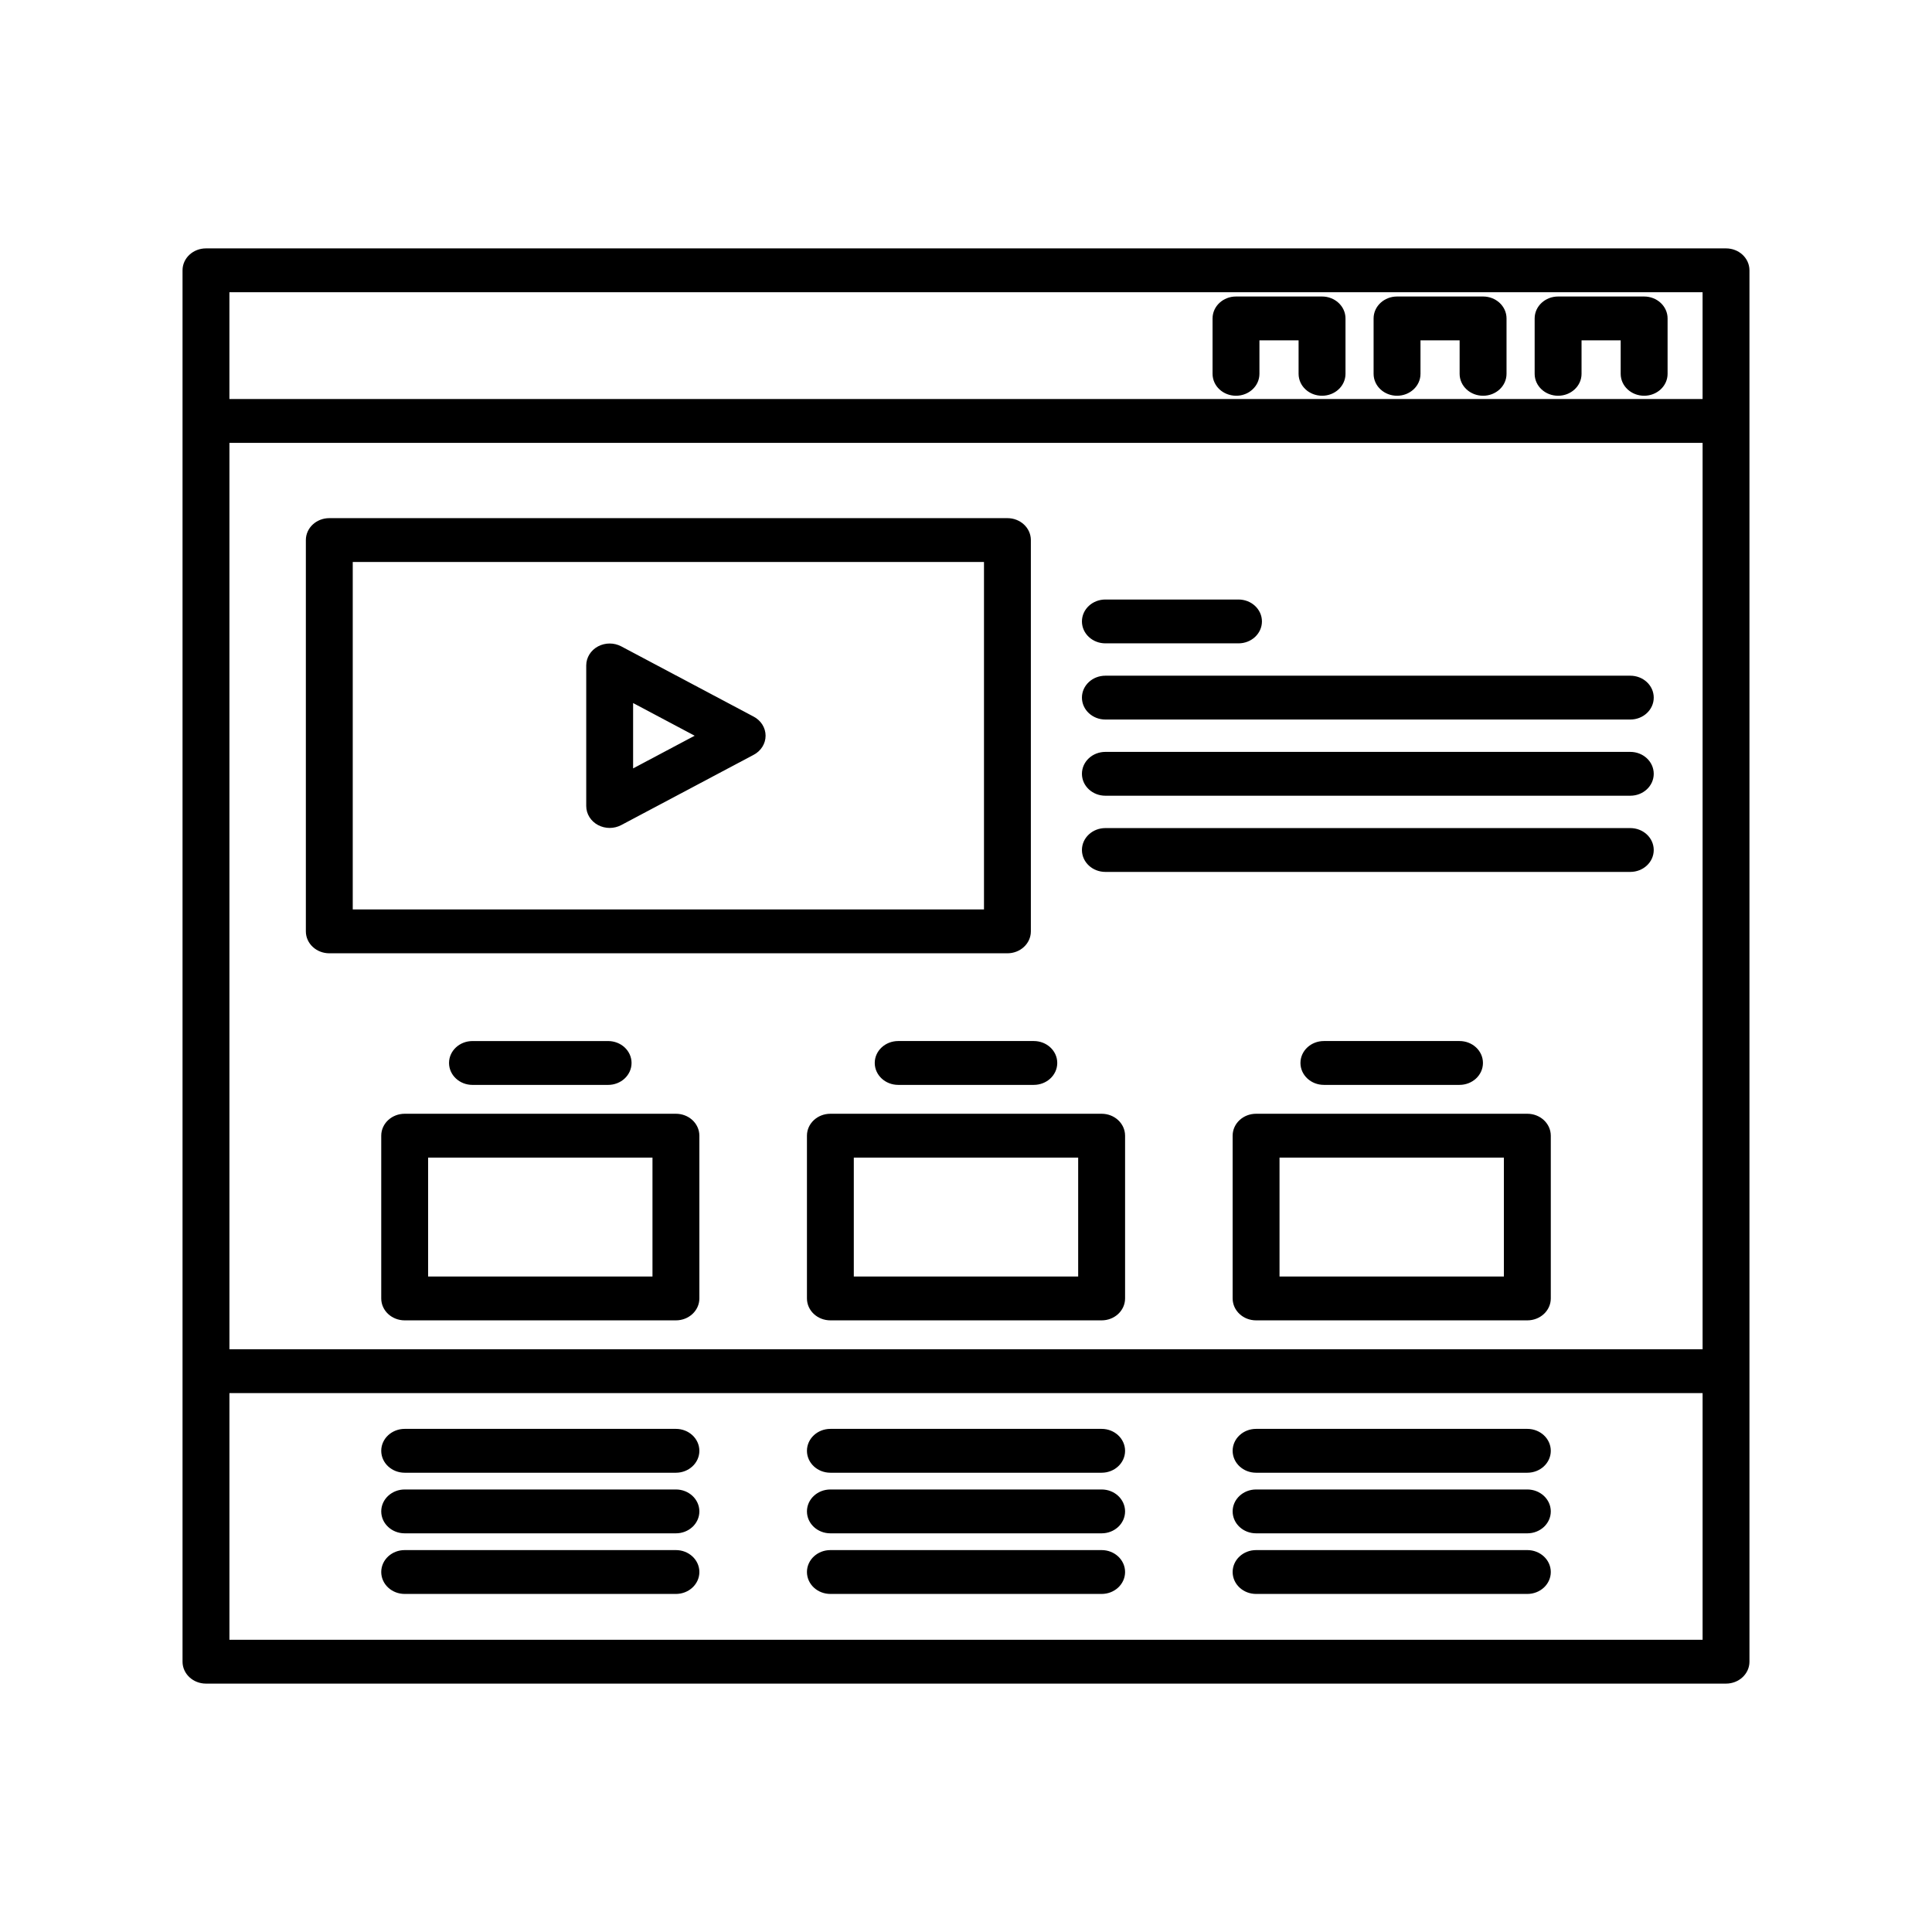 <svg width="210" height="210" xmlns="http://www.w3.org/2000/svg">

 <g>
  <title>background</title>
  <rect fill="none" id="canvas_background" height="212" width="212" y="-1" x="-1"/>
 </g>
 <g>
  <title>Layer 1</title>
  <g stroke="null" id="svg_1">
   <path stroke="null" id="svg_2" d="m187.61,27.499l-165.221,0c-1.13,0 -2.048,0.841 -2.048,1.882l0,151.238c0,1.039 0.918,1.882 2.048,1.882l165.221,0c1.132,0 2.048,-0.843 2.048,-1.882l0,-151.238c-0.002,-1.041 -0.915,-1.882 -2.048,-1.882zm-163.173,20.138l161.128,0l0,99.519l-161.128,0l0,-99.519zm161.126,-16.373l0,12.609l-161.128,0l0,-12.609l161.128,0zm-161.126,147.474l0,-27.815l161.128,0l0,27.815l-161.128,0z"/>
   <path stroke="null" id="svg_3" d="m111.55,101.236l0,-42.534c0,-1.039 -0.915,-1.882 -2.048,-1.882l-73.708,0c-1.13,0 -2.048,0.841 -2.048,1.882l0,42.534c0,1.041 0.918,1.882 2.048,1.882l73.708,0c1.132,0 2.048,-0.843 2.048,-1.882zm-4.095,-1.882l-69.613,0l0,-38.77l69.613,0l0,38.77z"/>
   <path stroke="null" id="svg_4" d="m120.15,69.429l14.469,0c1.13,0 2.048,-0.841 2.048,-1.882c0,-1.041 -0.918,-1.882 -2.048,-1.882l-14.469,0c-1.132,0 -2.048,0.841 -2.048,1.882c0.002,1.039 0.918,1.882 2.048,1.882z"/>
   <path stroke="null" id="svg_5" d="m120.15,77.71l57.056,0c1.132,0 2.048,-0.841 2.048,-1.882c0,-1.041 -0.915,-1.882 -2.048,-1.882l-57.056,0c-1.132,0 -2.048,0.841 -2.048,1.882c0.002,1.039 0.918,1.882 2.048,1.882z"/>
   <path stroke="null" id="svg_6" d="m177.206,82.227l-57.056,0c-1.132,0 -2.048,0.841 -2.048,1.882c0,1.039 0.915,1.882 2.048,1.882l57.056,0c1.132,0 2.048,-0.841 2.048,-1.882c-0.002,-1.041 -0.915,-1.882 -2.048,-1.882z"/>
   <path stroke="null" id="svg_7" d="m177.206,90.509l-57.056,0c-1.132,0 -2.048,0.841 -2.048,1.882c0,1.039 0.915,1.882 2.048,1.882l57.056,0c1.132,0 2.048,-0.841 2.048,-1.882c-0.002,-1.041 -0.915,-1.882 -2.048,-1.882z"/>
   <path stroke="null" id="svg_8" d="m73.47,121.561l-29.483,0c-1.13,0 -2.048,0.841 -2.048,1.882l0,17.692c0,1.039 0.918,1.882 2.048,1.882l29.483,0c1.13,0 2.048,-0.843 2.048,-1.882l0,-17.692c-0.002,-1.041 -0.918,-1.882 -2.048,-1.882zm-2.048,17.69l-25.388,0l0,-13.926l25.388,0l0,13.926z"/>
   <path stroke="null" id="svg_9" d="m119.743,121.561l-29.483,0c-1.132,0 -2.048,0.841 -2.048,1.882l0,17.692c0,1.039 0.915,1.882 2.048,1.882l29.483,0c1.132,0 2.048,-0.843 2.048,-1.882l0,-17.692c-0.002,-1.041 -0.918,-1.882 -2.048,-1.882zm-2.05,17.69l-25.388,0l0,-13.926l25.388,0l0,13.926z"/>
   <path stroke="null" id="svg_10" d="m166.016,121.561l-29.485,0c-1.132,0 -2.048,0.841 -2.048,1.882l0,17.692c0,1.039 0.915,1.882 2.048,1.882l29.485,0c1.13,0 2.048,-0.843 2.048,-1.882l0,-17.692c-0.002,-1.041 -0.92,-1.882 -2.048,-1.882zm-2.05,17.69l-25.388,0l0,-13.926l25.388,0l0,13.926z"/>
   <path stroke="null" id="svg_11" d="m51.356,113.658c-1.13,0 -2.048,0.841 -2.048,1.882s0.918,1.884 2.048,1.884l14.743,0c1.13,0 2.048,-0.843 2.048,-1.884s-0.915,-1.882 -2.048,-1.882l-14.743,0z"/>
   <path stroke="null" id="svg_12" d="m95.581,115.538c0,1.041 0.918,1.884 2.048,1.884l14.74,0c1.132,0 2.05,-0.843 2.05,-1.884s-0.918,-1.882 -2.05,-1.882l-14.74,0c-1.13,0.002 -2.048,0.841 -2.048,1.882z"/>
   <path stroke="null" id="svg_13" d="m158.642,117.422c1.132,0 2.048,-0.843 2.048,-1.884s-0.915,-1.882 -2.048,-1.882l-14.74,0c-1.132,0 -2.048,0.841 -2.048,1.882s0.915,1.884 2.048,1.884l14.74,0z"/>
   <path stroke="null" id="svg_14" d="m73.47,155.813l-29.483,0c-1.13,0 -2.048,0.843 -2.048,1.884c0,1.039 0.918,1.882 2.048,1.882l29.483,0c1.13,0 2.048,-0.843 2.048,-1.882c-0.002,-1.041 -0.918,-1.884 -2.048,-1.884z"/>
   <path stroke="null" id="svg_15" d="m73.47,162.4l-29.483,0c-1.13,0 -2.048,0.843 -2.048,1.882c0,1.041 0.918,1.884 2.048,1.884l29.483,0c1.13,0 2.048,-0.843 2.048,-1.884c-0.002,-1.039 -0.918,-1.882 -2.048,-1.882z"/>
   <path stroke="null" id="svg_16" d="m73.47,168.988l-29.483,0c-1.13,0 -2.048,0.841 -2.048,1.882s0.918,1.884 2.048,1.884l29.483,0c1.13,0 2.048,-0.843 2.048,-1.884s-0.918,-1.882 -2.048,-1.882z"/>
   <path stroke="null" id="svg_17" d="m119.743,155.813l-29.483,0c-1.132,0 -2.048,0.843 -2.048,1.884c0,1.039 0.915,1.882 2.048,1.882l29.483,0c1.132,0 2.048,-0.843 2.048,-1.882c-0.002,-1.041 -0.918,-1.884 -2.048,-1.884z"/>
   <path stroke="null" id="svg_18" d="m119.743,162.4l-29.483,0c-1.132,0 -2.048,0.843 -2.048,1.882c0,1.041 0.915,1.884 2.048,1.884l29.483,0c1.132,0 2.048,-0.843 2.048,-1.884c-0.002,-1.039 -0.918,-1.882 -2.048,-1.882z"/>
   <path stroke="null" id="svg_19" d="m119.743,168.988l-29.483,0c-1.132,0 -2.048,0.841 -2.048,1.882s0.915,1.884 2.048,1.884l29.483,0c1.132,0 2.048,-0.843 2.048,-1.884s-0.918,-1.882 -2.048,-1.882z"/>
   <path stroke="null" id="svg_20" d="m166.016,155.813l-29.485,0c-1.132,0 -2.048,0.843 -2.048,1.884c0,1.039 0.915,1.882 2.048,1.882l29.485,0c1.13,0 2.048,-0.843 2.048,-1.882c-0.002,-1.041 -0.92,-1.884 -2.048,-1.884z"/>
   <path stroke="null" id="svg_21" d="m166.016,162.4l-29.485,0c-1.132,0 -2.048,0.843 -2.048,1.882c0,1.041 0.915,1.884 2.048,1.884l29.485,0c1.13,0 2.048,-0.843 2.048,-1.884c-0.002,-1.039 -0.92,-1.882 -2.048,-1.882z"/>
   <path stroke="null" id="svg_22" d="m166.016,168.988l-29.485,0c-1.132,0 -2.048,0.841 -2.048,1.882s0.915,1.884 2.048,1.884l29.485,0c1.13,0 2.048,-0.843 2.048,-1.884s-0.92,-1.882 -2.048,-1.882z"/>
   <path stroke="null" id="svg_23" d="m65.244,89.241c0.318,0.167 0.67,0.252 1.025,0.252c0.353,0 0.707,-0.085 1.023,-0.252l14.399,-7.641c0.635,-0.336 1.025,-0.958 1.025,-1.63s-0.39,-1.294 -1.025,-1.63l-14.399,-7.641c-0.633,-0.336 -1.415,-0.336 -2.048,0c-0.633,0.336 -1.023,0.958 -1.023,1.63l0,15.282c0,0.672 0.39,1.294 1.023,1.63zm3.072,-13.654l8.258,4.382l-8.258,4.382l0,-8.764z"/>
   <path stroke="null" id="svg_24" d="m169.357,42.516c1.132,0 2.05,-0.841 2.05,-1.882l0,-4.141l5.254,0l0,4.141c0,1.041 0.918,1.882 2.048,1.882c1.132,0 2.05,-0.841 2.05,-1.882l0,-6.023c0,-1.039 -0.918,-1.882 -2.05,-1.882l-9.351,0c-1.132,0 -2.048,0.843 -2.048,1.882l0,6.023c0,1.041 0.915,1.882 2.048,1.882z"/>
   <path stroke="null" id="svg_25" d="m151.853,42.516c1.13,0 2.048,-0.841 2.048,-1.882l0,-4.141l5.254,0l0,4.141c0,1.041 0.918,1.882 2.05,1.882s2.048,-0.841 2.048,-1.882l0,-6.023c0,-1.039 -0.915,-1.882 -2.048,-1.882l-9.351,0c-1.132,0 -2.05,0.843 -2.05,1.882l0,6.023c0,1.041 0.918,1.882 2.05,1.882z"/>
   <path stroke="null" id="svg_26" d="m134.347,42.516c1.132,0 2.048,-0.841 2.048,-1.882l0,-4.141l5.256,0l0,4.141c0,1.041 0.915,1.882 2.048,1.882s2.05,-0.841 2.05,-1.882l0,-6.023c0,-1.039 -0.918,-1.882 -2.05,-1.882l-9.351,0c-1.132,0 -2.048,0.843 -2.048,1.882l0,6.023c0,1.041 0.915,1.882 2.048,1.882z"/>
  </g>
 </g>
</svg>